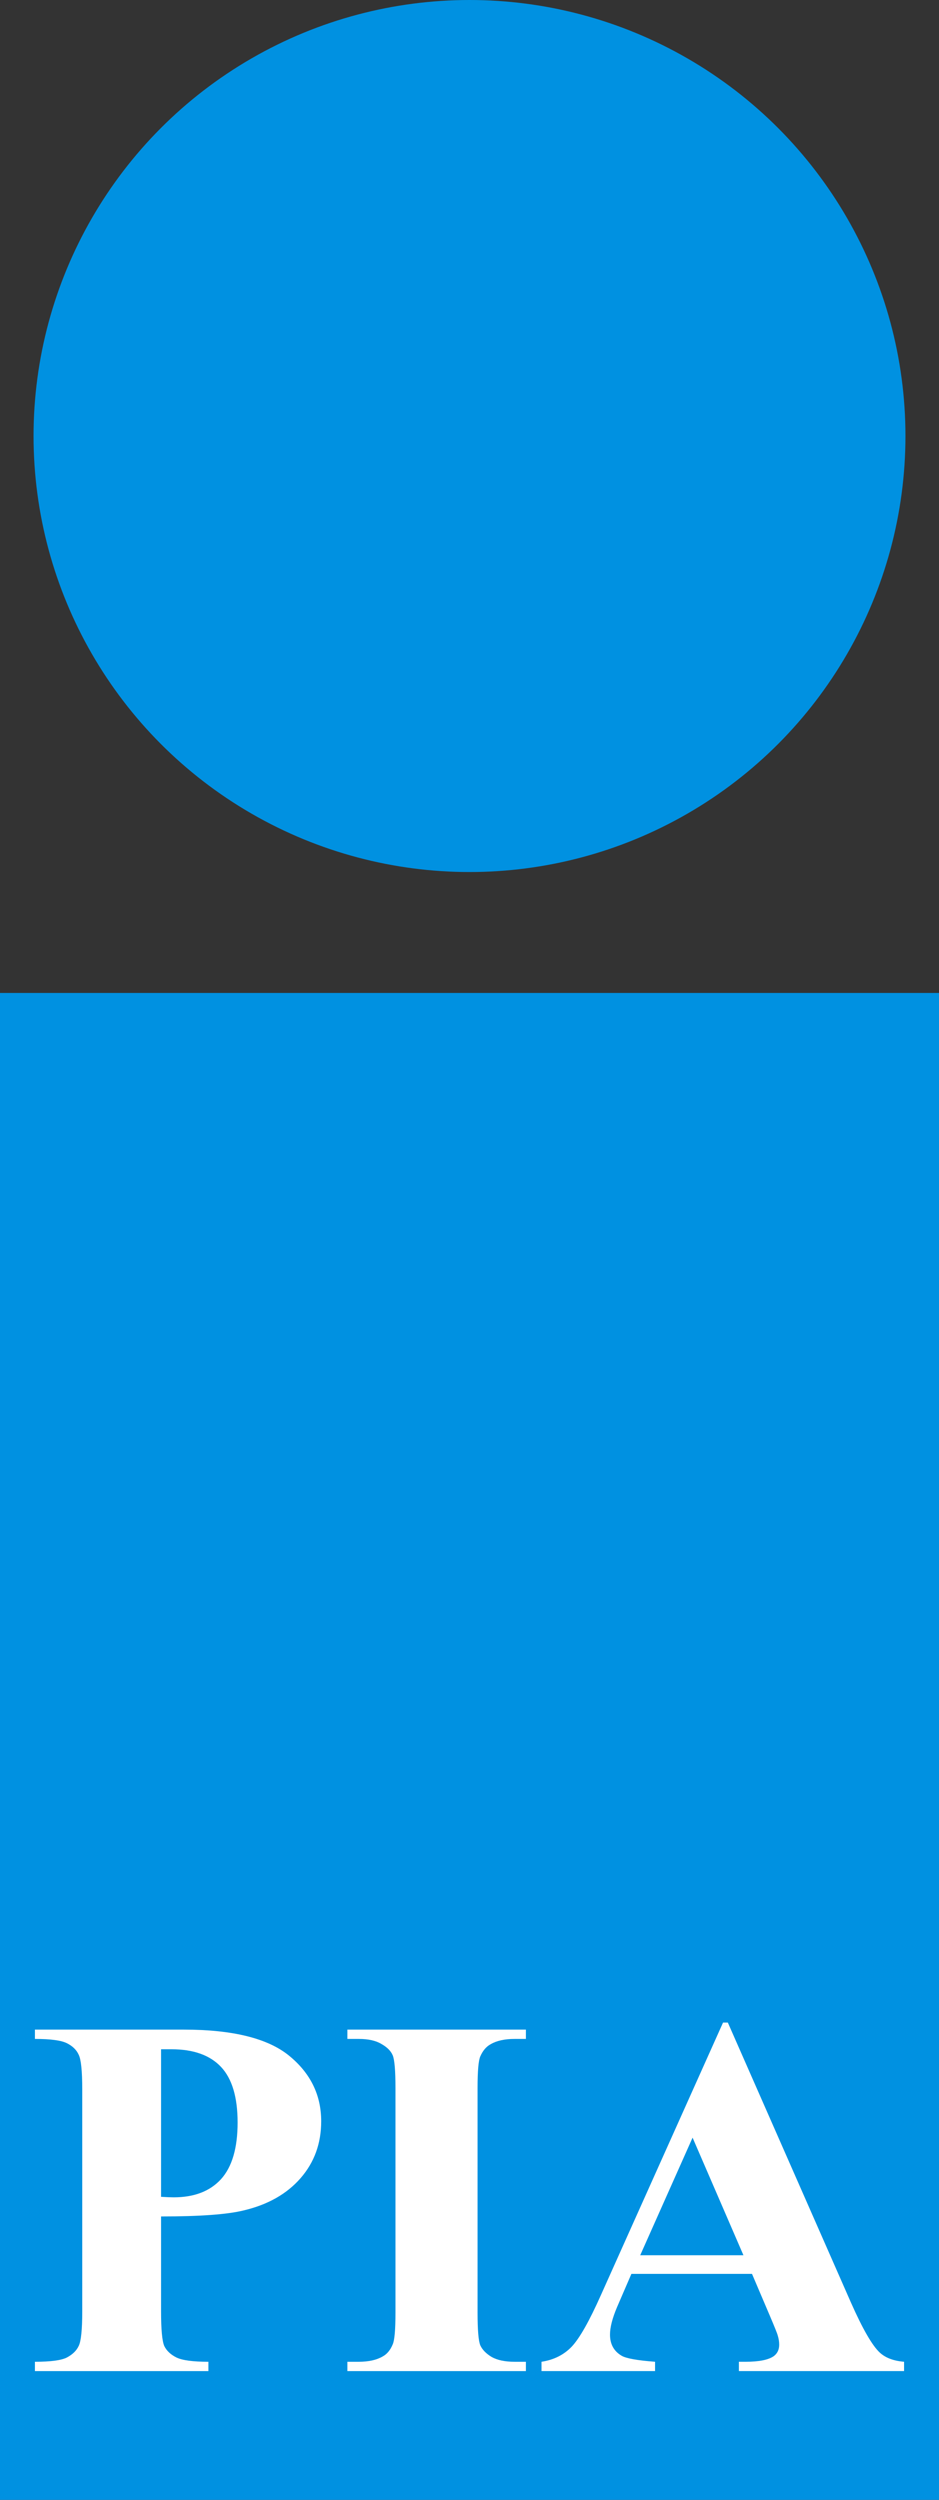 <?xml version="1.0" encoding="UTF-8" standalone="no"?>
<!-- Created with Inkscape (http://www.inkscape.org/) -->

<svg
   xmlns:dc="http://purl.org/dc/elements/1.1/"
   xmlns:cc="http://creativecommons.org/ns#"
   xmlns:rdf="http://www.w3.org/1999/02/22-rdf-syntax-ns#"
   xmlns:svg="http://www.w3.org/2000/svg"
   xmlns="http://www.w3.org/2000/svg"
   xmlns:sodipodi="http://sodipodi.sourceforge.net/DTD/sodipodi-0.dtd"
   xmlns:inkscape="http://www.inkscape.org/namespaces/inkscape"
   width="150"
   height="399.282"
   viewBox="0 0 150 399.282"
   id="svg2"
   version="1.1"
   inkscape:version="0.91 r13725"
   sodipodi:docname="PIA Logo.svg">
  <rect x="0" y="0" width="150" height="399.282" fill="#333333" stroke="none"/>
  <defs
     id="defs4" />
  <sodipodi:namedview
     id="base"
     pagecolor="#ffffff"
     bordercolor="#666666"
     borderopacity="1.0"
     inkscape:pageopacity="0.0"
     inkscape:pageshadow="2"
     inkscape:zoom="0.98994949"
     inkscape:cx="30.209099"
     inkscape:cy="213.21519"
     inkscape:document-units="px"
     inkscape:current-layer="layer1"
     showgrid="false"
     units="px"
     fit-margin-top="0"
     fit-margin-left="0"
     fit-margin-right="0"
     fit-margin-bottom="0"
     inkscape:window-width="1366"
     inkscape:window-height="705"
     inkscape:window-x="-8"
     inkscape:window-y="-8"
     inkscape:window-maximized="1" />
  <g
     inkscape:label="Layer 1"
     inkscape:groupmode="layer"
     id="layer1"
     transform="translate(-297.047,-326.54)">
    <rect
       style="opacity:1;fill:#0091e1;fill-opacity:1;stroke:none;stroke-width:1;stroke-linecap:butt;stroke-linejoin:miter;stroke-miterlimit:4;stroke-dasharray:none;stroke-dashoffset:0;stroke-opacity:1"
       id="rect4147"
       width="150"
       height="240.688"
       x="297.047"
       y="485.134" />
    <circle
       style="opacity:1;fill:#0091e1;fill-opacity:1;stroke:none;stroke-width:1;stroke-linecap:butt;stroke-linejoin:miter;stroke-miterlimit:4;stroke-dasharray:none;stroke-dashoffset:0;stroke-opacity:1"
       id="path4149"
       cx="372.047"
       cy="396.181"
       r="69.641" />
    <g
       style="font-style:normal;font-weight:normal;font-size:82.374px;line-height:125%;font-family:sans-serif;text-align:center;letter-spacing:0px;word-spacing:0px;text-anchor:middle;fill:#ffffff;fill-opacity:1;stroke:none;stroke-width:1px;stroke-linecap:butt;stroke-linejoin:miter;stroke-opacity:1"
       id="text4151">
      <path
         d="m 322.776,680.554 0,15.123 q 0,4.424 0.523,5.591 0.563,1.126 1.931,1.81 1.408,0.684 5.108,0.684 l 0,1.488 -27.713,0 0,-1.488 q 3.781,0 5.108,-0.684 1.368,-0.724 1.89,-1.85 0.563,-1.126 0.563,-5.551 l 0,-35.395 q 0,-4.424 -0.563,-5.551 -0.523,-1.166 -1.89,-1.85 -1.368,-0.684 -5.108,-0.684 l 0,-1.488 23.771,0 q 11.745,0 16.853,4.183 5.108,4.183 5.108,10.458 0,5.309 -3.298,9.09 -3.298,3.781 -9.09,5.148 -3.901,0.965 -13.193,0.965 z m 0,-26.707 0,23.57 q 1.327,0.081 2.011,0.081 4.907,0 7.562,-2.896 2.655,-2.936 2.655,-9.05 0,-6.073 -2.655,-8.889 -2.655,-2.816 -7.924,-2.816 l -1.649,0 z"
         style="font-style:normal;font-variant:normal;font-weight:bold;font-stretch:normal;font-family:'Times New Roman';-inkscape-font-specification:'Times New Roman, Bold';fill:#ffffff;fill-opacity:1"
         id="path4167"
         inkscape:connector-curvature="0" />
      <path
         d="m 381.057,703.762 0,1.488 -28.517,0 0,-1.488 1.81,0 q 2.373,0 3.821,-0.845 1.046,-0.563 1.609,-1.931 0.442,-0.965 0.442,-5.068 l 0,-35.878 q 0,-4.183 -0.442,-5.229 -0.442,-1.046 -1.81,-1.81 -1.327,-0.804 -3.62,-0.804 l -1.81,0 0,-1.488 28.517,0 0,1.488 -1.81,0 q -2.373,0 -3.821,0.845 -1.046,0.563 -1.649,1.931 -0.442,0.965 -0.442,5.068 l 0,35.878 q 0,4.183 0.442,5.229 0.483,1.046 1.81,1.85 1.368,0.764 3.66,0.764 l 1.81,0 z"
         style="font-style:normal;font-variant:normal;font-weight:bold;font-stretch:normal;font-family:'Times New Roman';-inkscape-font-specification:'Times New Roman, Bold';fill:#ffffff;fill-opacity:1"
         id="path4169"
         inkscape:connector-curvature="0" />
      <path
         d="m 417.176,689.724 -19.266,0 -2.293,5.309 q -1.126,2.655 -1.126,4.384 0,2.293 1.85,3.379 1.086,0.644 5.349,0.965 l 0,1.488 -18.14,0 0,-1.488 q 2.936,-0.442 4.827,-2.413 1.89,-2.011 4.666,-8.245 l 19.507,-43.52 0.764,0 19.668,44.726 q 2.816,6.355 4.625,8.004 1.368,1.247 3.861,1.448 l 0,1.488 -26.385,0 0,-1.488 1.086,0 q 3.178,0 4.465,-0.885 0.885,-0.644 0.885,-1.85 0,-0.724 -0.241,-1.488 -0.08,-0.362 -1.207,-3.017 l -2.896,-6.797 z m -1.368,-2.976 -8.125,-18.783 -8.366,18.783 16.491,0 z"
         style="font-style:normal;font-variant:normal;font-weight:bold;font-stretch:normal;font-family:'Times New Roman';-inkscape-font-specification:'Times New Roman, Bold';fill:#ffffff;fill-opacity:1"
         id="path4171"
         inkscape:connector-curvature="0" />
    </g>
  </g>
</svg>
